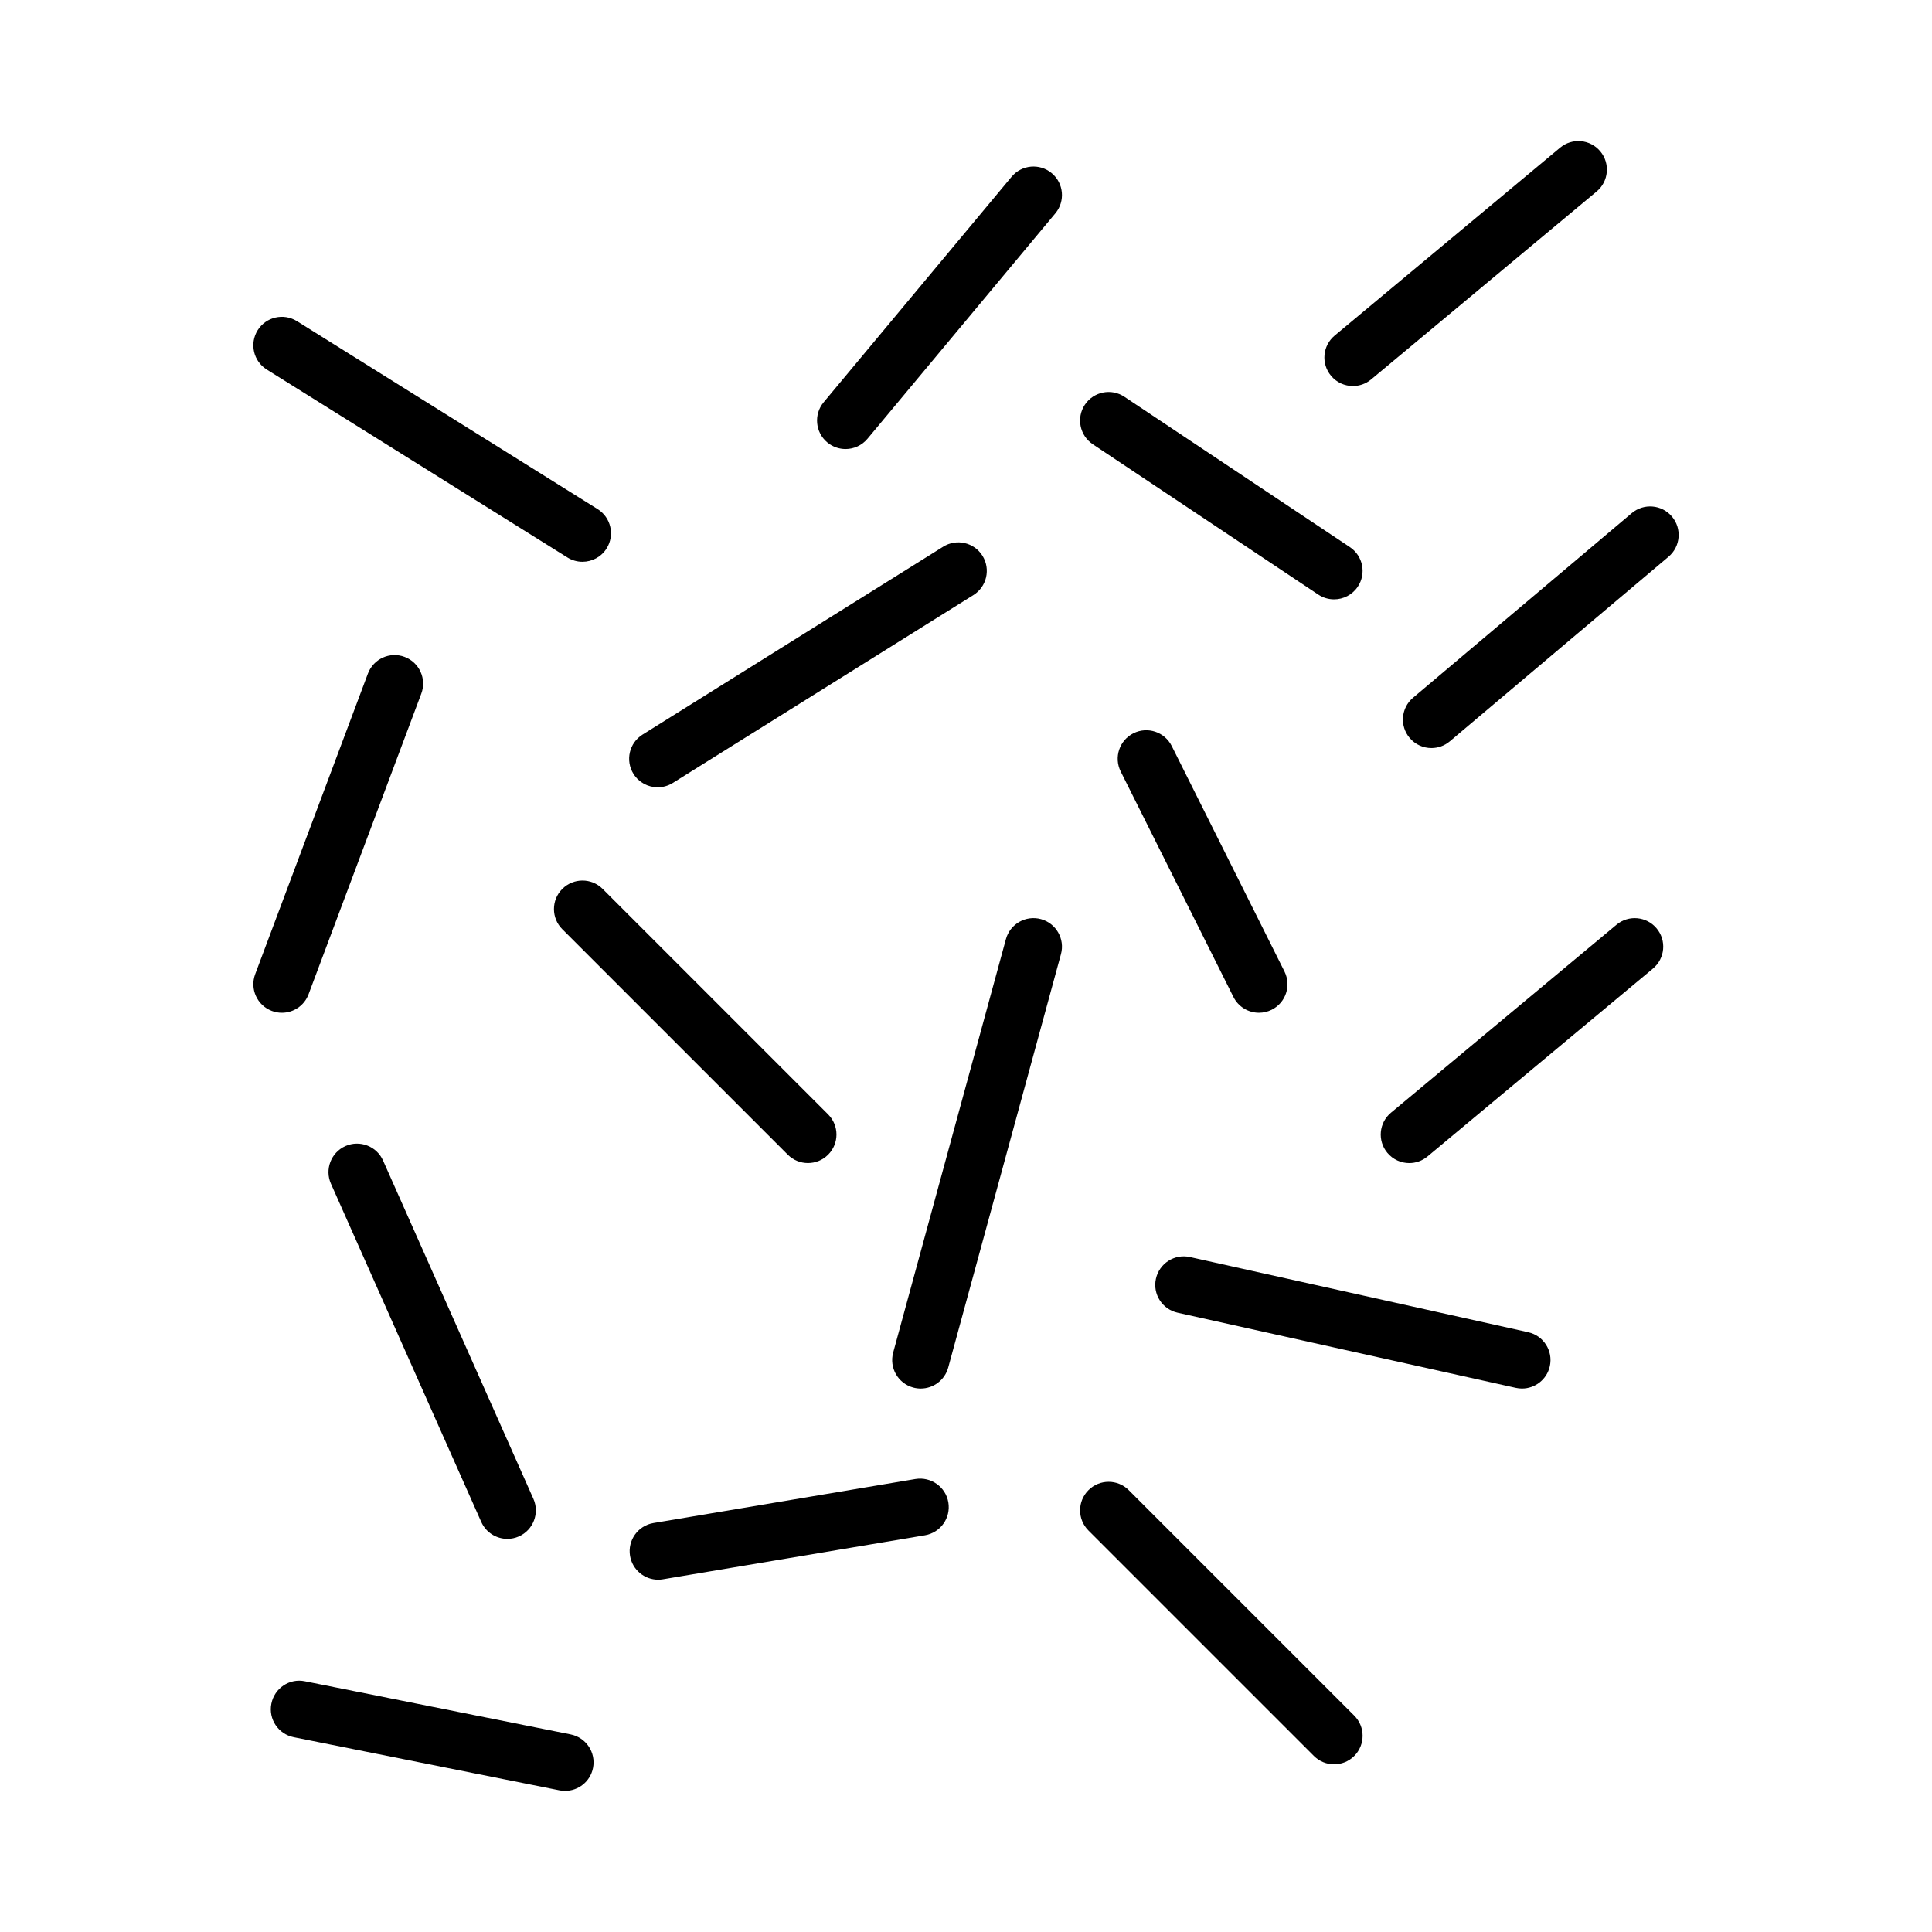 <?xml version="1.0" encoding="UTF-8"?>
<!-- Uploaded to: ICON Repo, www.svgrepo.com, Generator: ICON Repo Mixer Tools -->
<svg fill="#000000" width="800px" height="800px" version="1.1" viewBox="144 144 512 512" xmlns="http://www.w3.org/2000/svg">
 <g>
  <path d="m214.69 241.93 79.668 49.797c1.246 0.777 2.629 1.148 3.996 1.148 2.519 0 4.984-1.258 6.414-3.551 2.211-3.543 1.137-8.203-2.402-10.414l-79.668-49.797c-3.543-2.211-8.195-1.137-10.414 2.402-2.207 3.543-1.133 8.207 2.406 10.414z"/>
  <path d="m218.7 412.39c3.059 0 5.941-1.867 7.074-4.906l29.875-79.668c1.465-3.91-0.516-8.266-4.418-9.73-3.914-1.477-8.262 0.516-9.73 4.418l-29.875 79.668c-1.465 3.91 0.516 8.262 4.418 9.73 0.875 0.336 1.77 0.488 2.656 0.488z"/>
  <path d="m293.02 379.57c-2.953 2.949-2.953 7.738 0 10.688l59.75 59.75c1.477 1.477 3.41 2.211 5.344 2.211 1.934 0 3.871-0.734 5.344-2.211 2.953-2.953 2.953-7.734 0-10.688l-59.75-59.75c-2.953-2.953-7.734-2.953-10.688 0z"/>
  <path d="m235.54 447.72c-3.812 1.699-5.531 6.168-3.836 9.977l39.836 89.633c1.254 2.816 4.016 4.488 6.914 4.488 1.027 0 2.066-0.207 3.062-0.648 3.812-1.699 5.531-6.168 3.836-9.977l-39.836-89.633c-1.691-3.812-6.152-5.527-9.977-3.84z"/>
  <path d="m318.3 352.64c1.367 0 2.75-0.371 3.996-1.148l79.668-49.797c3.535-2.211 4.613-6.871 2.402-10.414-2.211-3.543-6.879-4.613-10.414-2.402l-79.668 49.797c-3.543 2.211-4.613 6.871-2.402 10.414 1.434 2.289 3.898 3.551 6.418 3.551z"/>
  <path d="m368.08 263c2.168 0 4.312-0.926 5.809-2.719l49.793-59.75c2.672-3.211 2.238-7.977-0.969-10.645-3.199-2.672-7.965-2.242-10.641 0.969l-49.793 59.75c-2.672 3.211-2.238 7.977 0.969 10.645 1.41 1.176 3.129 1.75 4.832 1.75z"/>
  <path d="m433.6 261.73 59.75 39.836c1.289 0.855 2.746 1.27 4.188 1.27 2.438 0 4.836-1.18 6.293-3.367 2.316-3.473 1.375-8.168-2.098-10.48l-59.75-39.836c-3.473-2.312-8.16-1.379-10.48 2.098-2.316 3.473-1.379 8.16 2.098 10.48z"/>
  <path d="m444.38 338.32c-3.734 1.867-5.246 6.402-3.379 10.141l29.875 59.75c1.324 2.644 3.996 4.176 6.766 4.176 1.137 0 2.289-0.258 3.375-0.797 3.734-1.863 5.246-6.402 3.379-10.141l-29.875-59.75c-1.867-3.731-6.402-5.242-10.141-3.379z"/>
  <path d="m419.86 387.58c-4.012-1.09-8.184 1.27-9.281 5.305l-29.875 109.55c-1.098 4.027 1.273 8.184 5.305 9.281 0.664 0.18 1.336 0.266 1.996 0.266 3.324 0 6.367-2.207 7.285-5.566l29.875-109.55c1.098-4.027-1.273-8.184-5.305-9.285z"/>
  <path d="m386.62 535.95-69.449 11.668c-4.117 0.695-6.891 4.59-6.203 8.707 0.625 3.691 3.82 6.309 7.445 6.309 0.418 0 0.84-0.035 1.258-0.105l69.449-11.664c4.117-0.695 6.891-4.59 6.203-8.707-0.688-4.121-4.598-6.871-8.703-6.207z"/>
  <path d="m548.98 497.05-89.633-19.922c-4.07-0.906-8.105 1.664-9.012 5.738s1.664 8.105 5.738 9.012l89.633 19.922c0.551 0.121 1.102 0.18 1.641 0.18 3.465 0 6.59-2.398 7.371-5.918 0.906-4.074-1.664-8.109-5.738-9.012z"/>
  <path d="m572.38 389.07-59.75 49.797c-3.211 2.672-3.641 7.441-0.969 10.641 1.496 1.793 3.648 2.719 5.809 2.719 1.703 0 3.422-0.574 4.832-1.754l59.75-49.797c3.211-2.672 3.641-7.438 0.969-10.645-2.676-3.203-7.438-3.633-10.641-0.961z"/>
  <path d="m502.54 246.3c1.703 0 3.422-0.574 4.832-1.754l59.75-49.797c3.211-2.672 3.641-7.438 0.969-10.645-2.676-3.211-7.445-3.641-10.641-0.969l-59.75 49.797c-3.211 2.672-3.641 7.438-0.969 10.645 1.488 1.801 3.641 2.723 5.809 2.723z"/>
  <path d="m587.08 280.89c-2.695-3.188-7.453-3.586-10.652-0.902l-57.957 48.918c-3.188 2.695-3.594 7.461-0.902 10.652 1.496 1.773 3.633 2.684 5.777 2.684 1.723 0 3.449-0.586 4.871-1.785l57.957-48.918c3.195-2.691 3.598-7.457 0.906-10.648z"/>
  <path d="m443.14 538.91c-2.953-2.953-7.734-2.953-10.688 0-2.953 2.953-2.953 7.734 0 10.688l59.75 59.75c1.477 1.477 3.41 2.211 5.344 2.211s3.871-0.734 5.344-2.211c2.953-2.953 2.953-7.734 0-10.688z"/>
  <path d="m295.23 603.64-70.422-14.082c-4.109-0.852-8.07 1.832-8.891 5.93-0.82 4.098 1.832 8.074 5.93 8.891l70.422 14.082c0.5 0.105 0.996 0.145 1.484 0.145 3.531 0 6.688-2.484 7.402-6.074 0.82-4.094-1.836-8.074-5.926-8.891z"/>
 </g>
</svg>